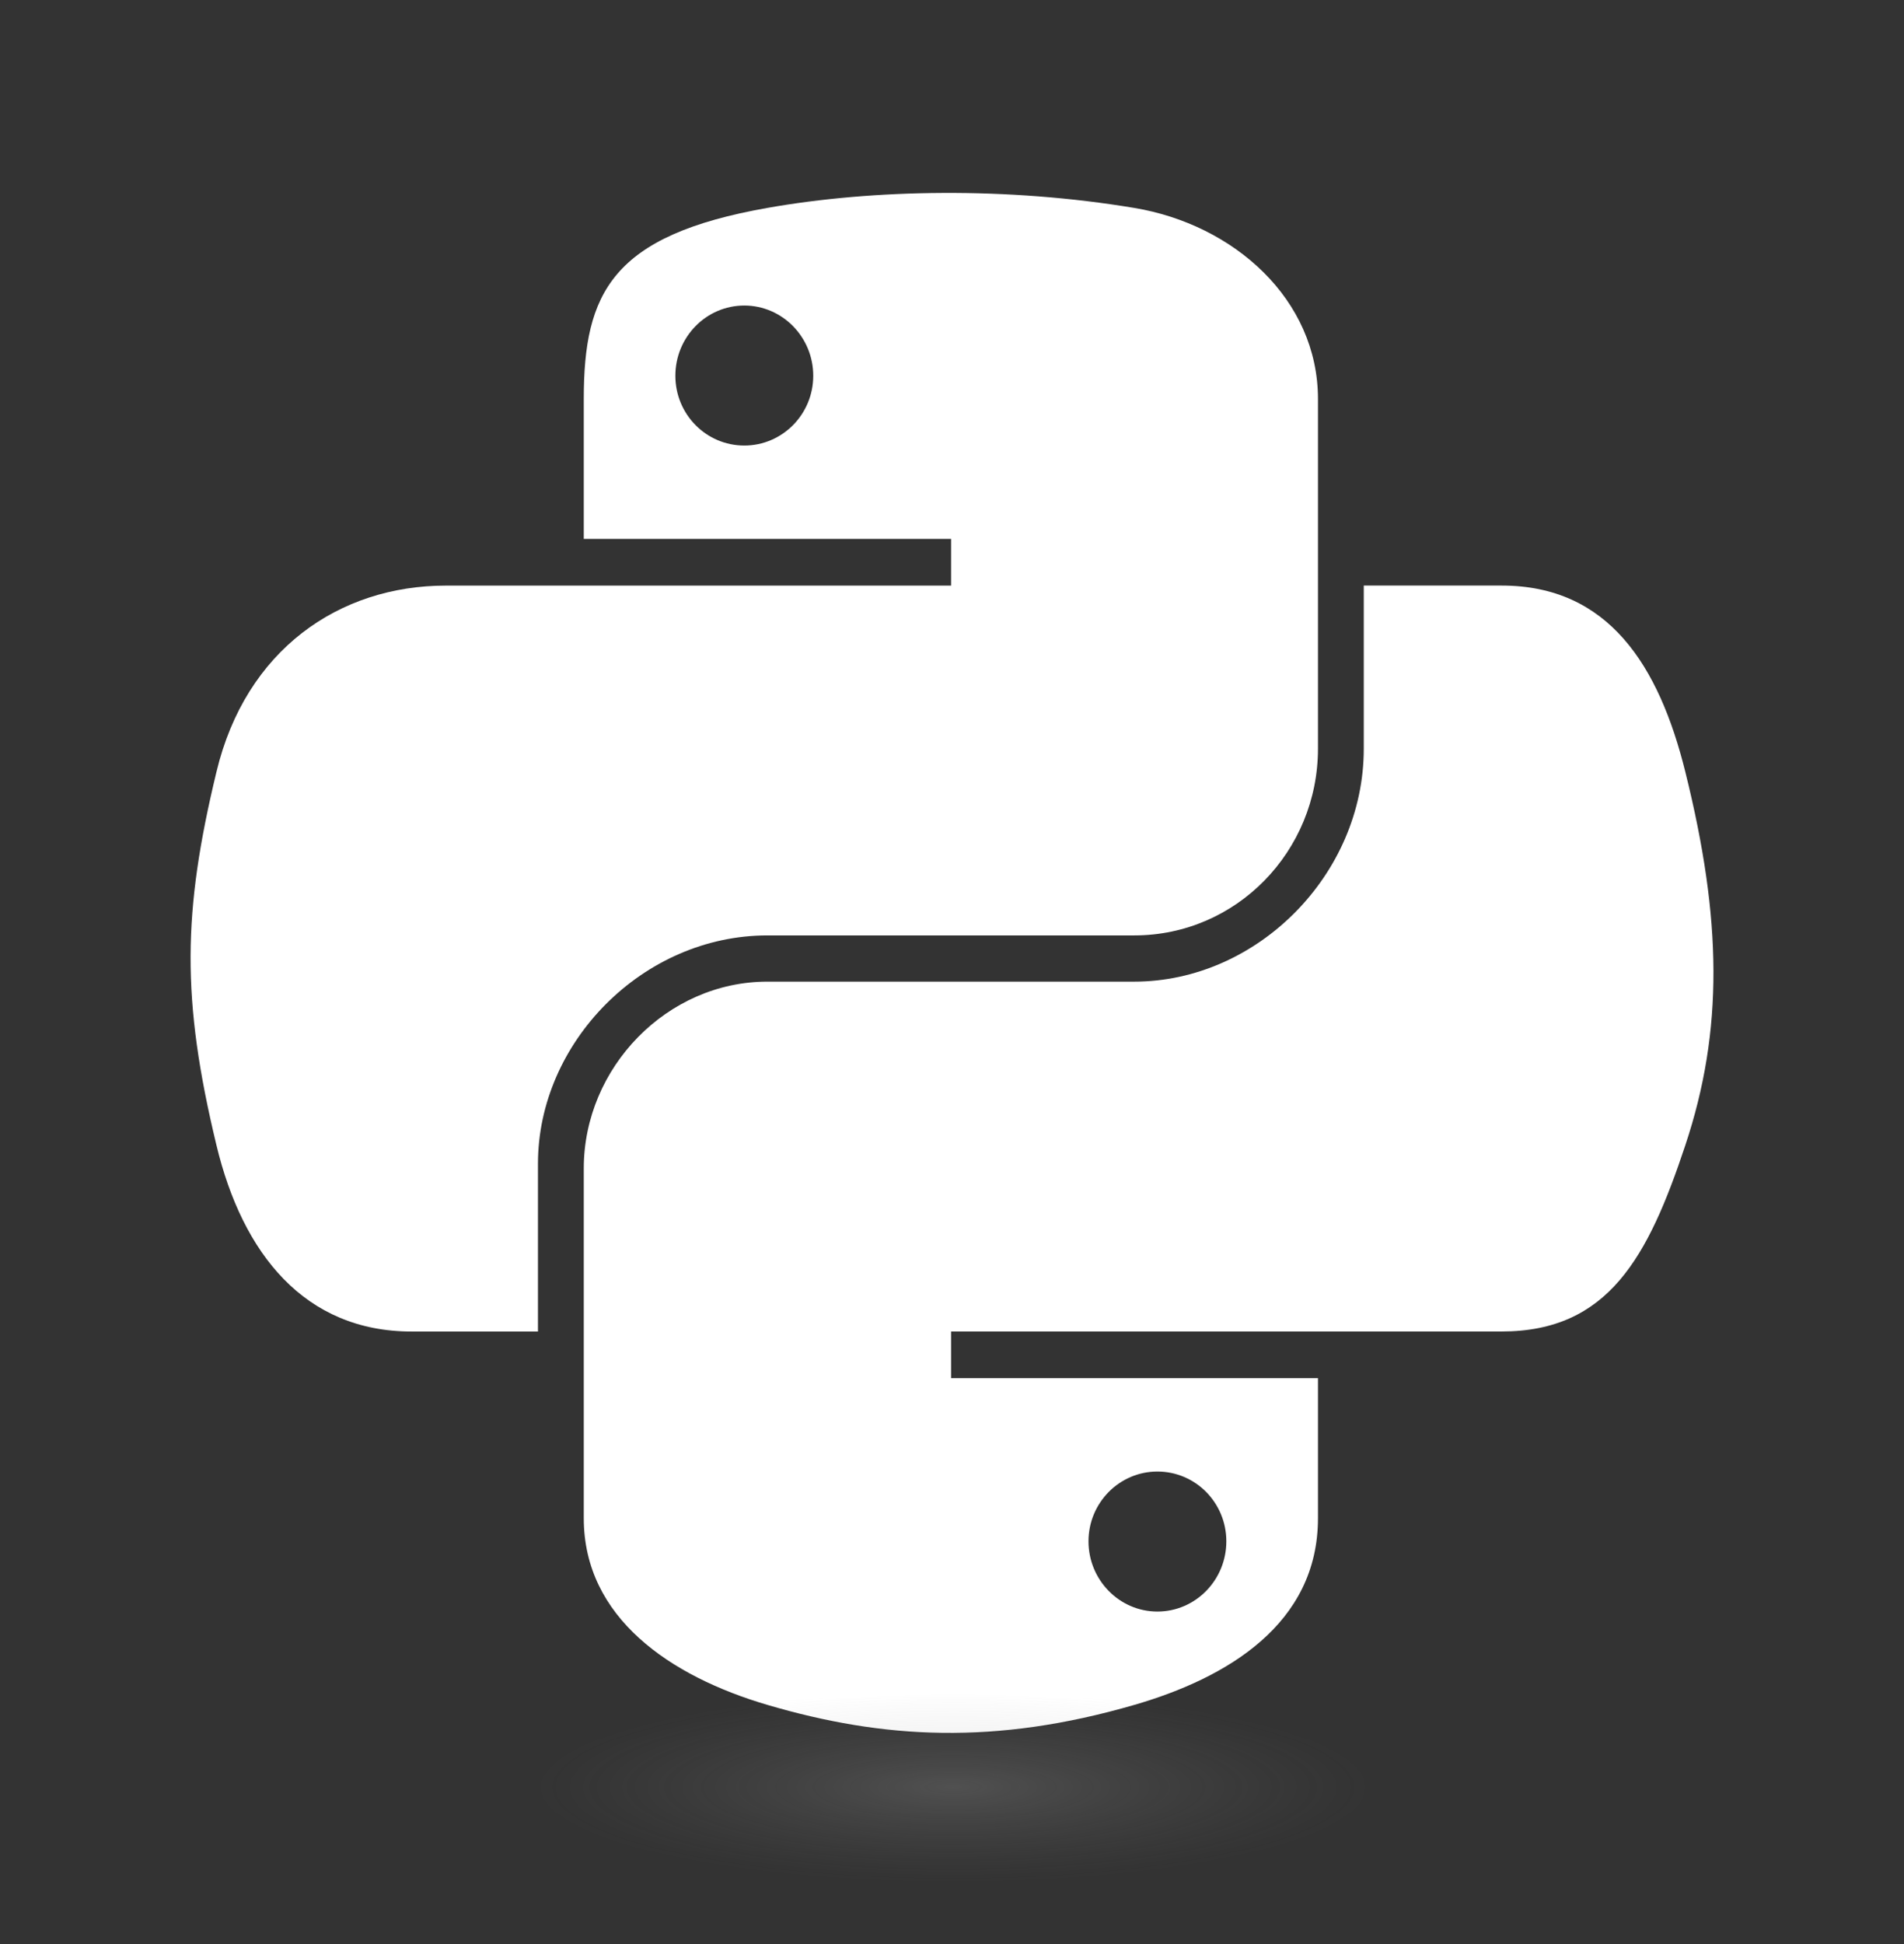 <svg width="48" height="49" viewBox="0 0 48 49" fill="none" xmlns="http://www.w3.org/2000/svg">
<rect x="0" y="0" width="48" height="49" fill="#333333" stroke="none"/>
<path d="M23.772 4.863C22.188 4.87 20.677 5.005 19.347 5.24C15.428 5.932 14.717 7.381 14.717 10.054V13.583H23.977V14.76H11.241C8.55 14.76 6.194 16.377 5.457 19.455C4.606 22.982 4.569 25.183 5.457 28.866C6.115 31.608 7.687 33.561 10.378 33.561H13.562V29.33C13.562 26.273 16.206 23.577 19.347 23.577H28.596C31.171 23.577 33.226 21.457 33.226 18.872V10.055C33.226 7.545 31.109 5.659 28.596 5.241C27.005 4.976 25.355 4.855 23.772 4.863ZM18.764 7.701C19.72 7.701 20.502 8.495 20.502 9.471C20.502 10.444 19.721 11.23 18.764 11.23C17.804 11.23 17.026 10.444 17.026 9.471C17.026 8.495 17.804 7.701 18.764 7.701Z" fill="white"/>
<path d="M34.381 14.76V18.872C34.381 22.059 31.678 24.742 28.596 24.742H19.347C16.813 24.742 14.717 26.911 14.717 29.448V38.267C14.717 40.776 16.899 42.252 19.347 42.972C22.278 43.833 25.089 43.989 28.596 42.972C30.927 42.296 33.226 40.938 33.226 38.267V34.737H23.977V33.56H37.856C40.547 33.56 41.551 31.683 42.487 28.866C43.453 25.965 43.412 23.175 42.487 19.455C41.822 16.775 40.551 14.759 37.856 14.759H34.381V14.76ZM29.178 37.09C30.139 37.09 30.916 37.876 30.916 38.849C30.916 39.825 30.138 40.619 29.178 40.619C28.222 40.619 27.441 39.825 27.441 38.849C27.441 37.876 28.222 37.09 29.178 37.09Z" fill="white"/>
<path opacity="0.444" d="M36.491 45.118C36.491 46.447 30.935 47.524 24.082 47.524C17.228 47.524 11.672 46.447 11.672 45.118C11.672 43.789 17.228 42.712 24.082 42.712C30.935 42.712 36.491 43.789 36.491 45.118Z" fill="url(#paint0_radial_4227_8919)"/>
<defs>
<radialGradient id="paint0_radial_4227_8919" cx="0" cy="0" r="1" gradientUnits="userSpaceOnUse" gradientTransform="translate(24.032 45.049) rotate(-90) scale(2.407 10.58)">
<stop stop-color="#B8B8B8" stop-opacity="0.498"/>
<stop offset="1" stop-color="#7F7F7F" stop-opacity="0"/>
</radialGradient>
</defs>
</svg>
